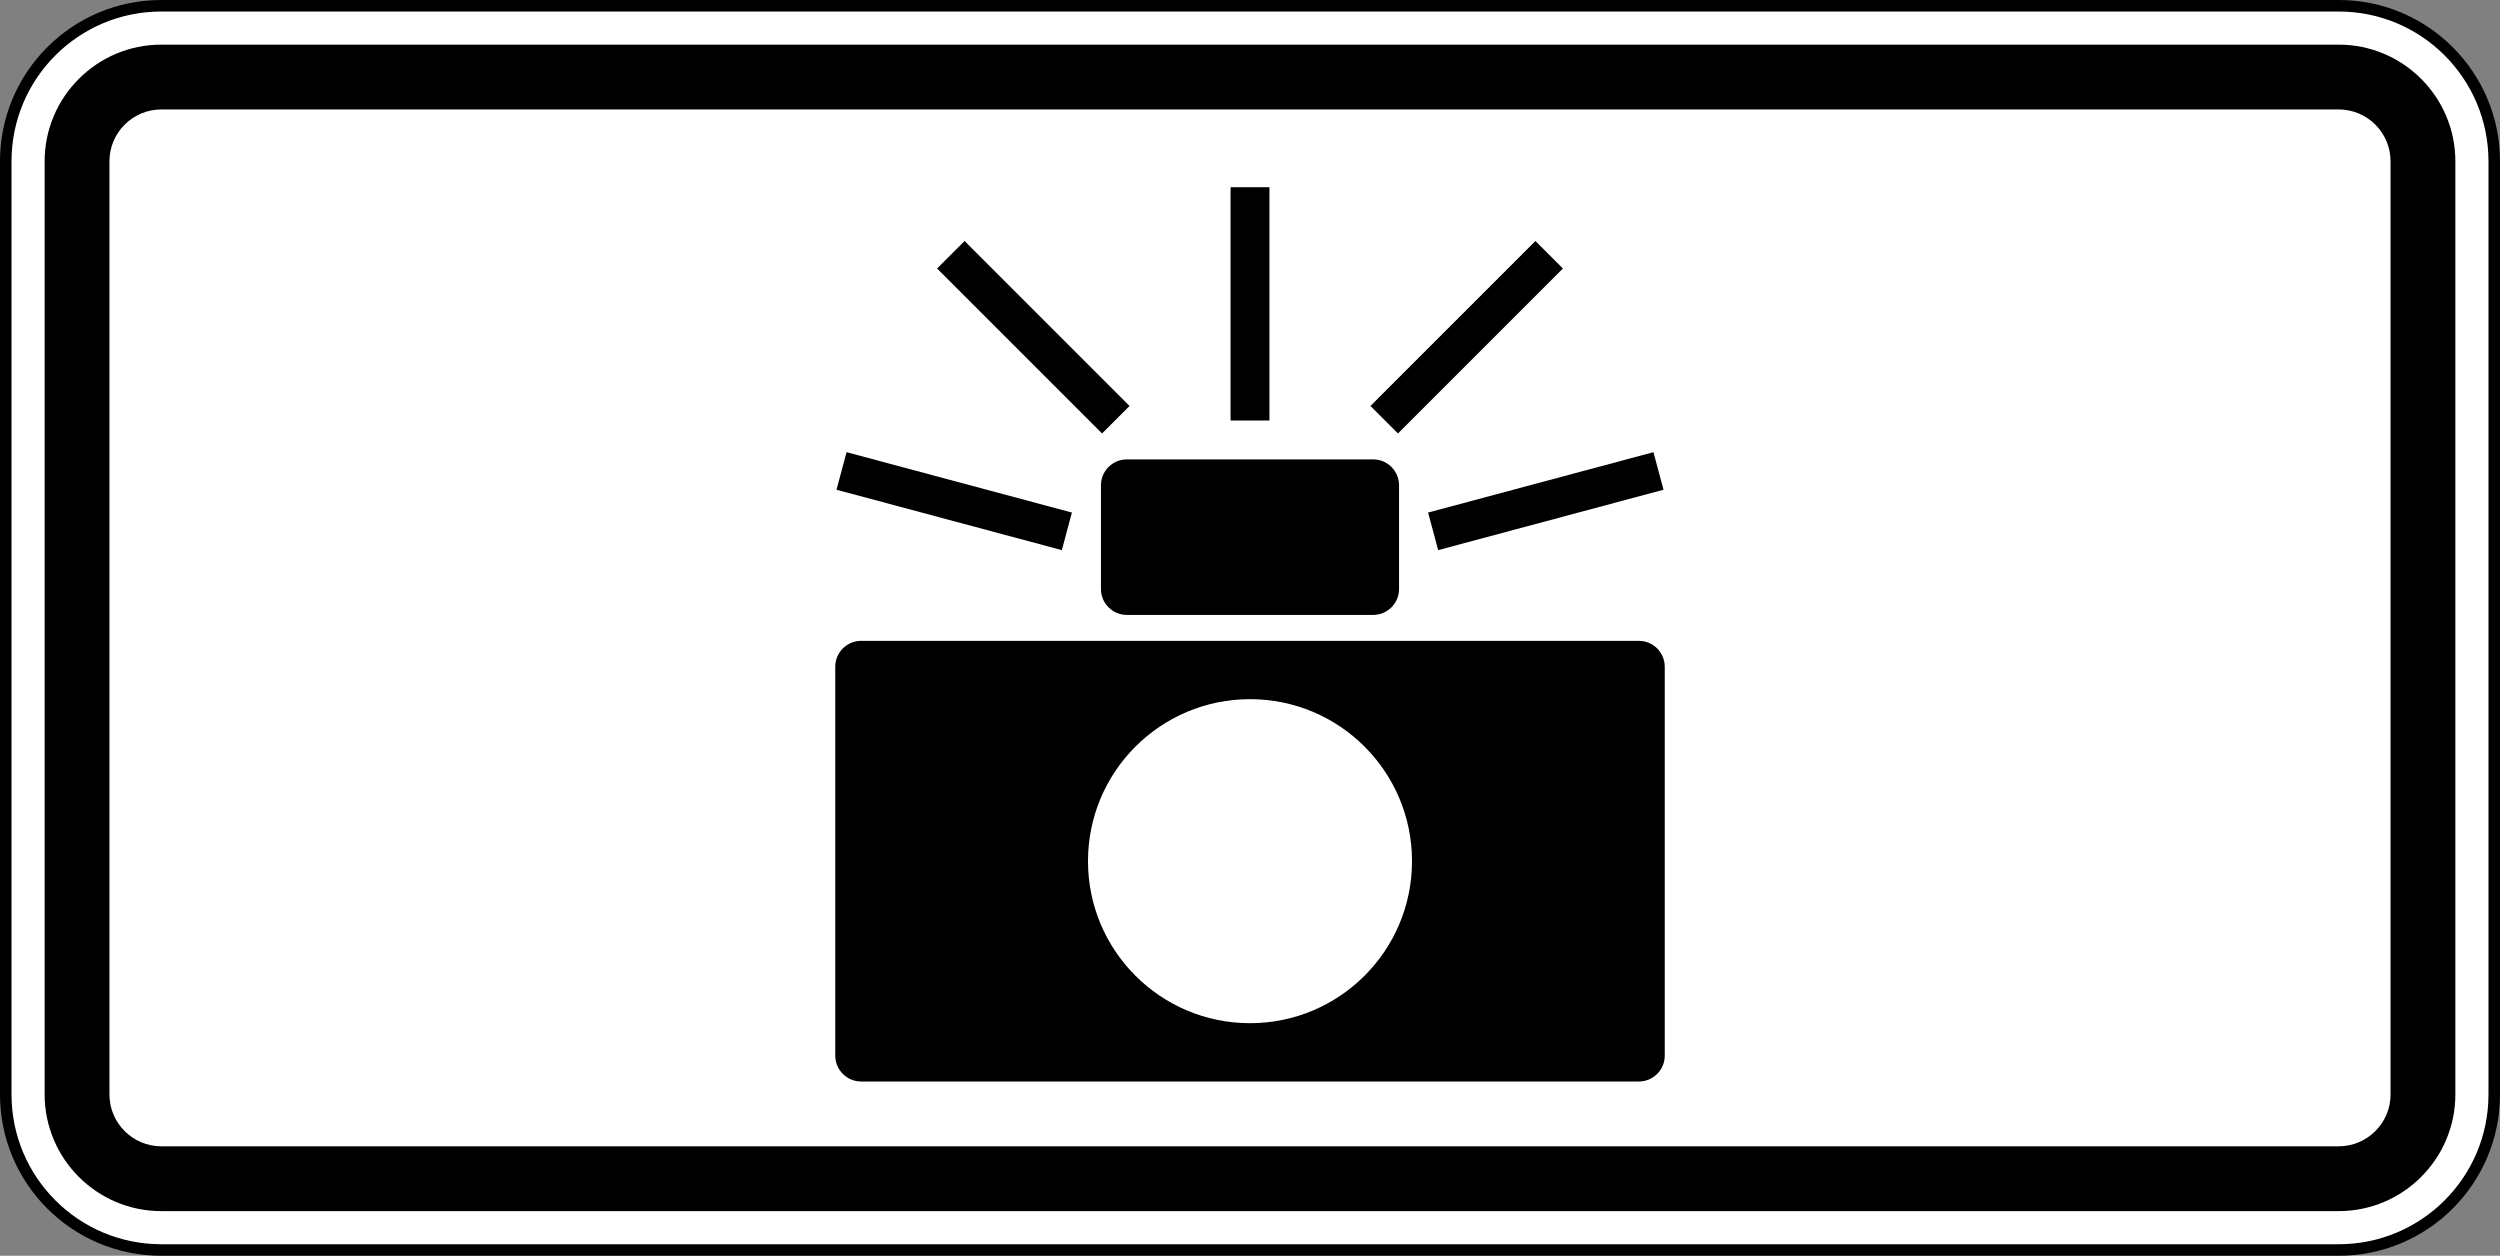 <?xml version="1.0" encoding="UTF-8" standalone="no"?>
<!-- Created with Inkscape (http://www.inkscape.org/) -->

<svg
   xmlns:dc="http://purl.org/dc/elements/1.1/"
   xmlns:cc="http://creativecommons.org/ns#"
   xmlns:rdf="http://www.w3.org/1999/02/22-rdf-syntax-ns#"
   xmlns:svg="http://www.w3.org/2000/svg"
   xmlns="http://www.w3.org/2000/svg"
   xmlns:sodipodi="http://sodipodi.sourceforge.net/DTD/sodipodi-0.dtd"
   xmlns:inkscape="http://www.inkscape.org/namespaces/inkscape"
   width="2170"
   height="1090"
   id="svg2"
   sodipodi:version="0.32"
   inkscape:version="0.48.2 r9819"
   version="1.0"
   sodipodi:docname="AJAX8.svg">
  <rect width="100%" height="100%" fill="#808080" stroke="none"/>
  <defs
     id="defs4">
    <clipPath
       id="Clip0">
      <path
         inkscape:connector-curvature="0"
         d="m 0,0 0,3024.5 2160.5,0 L 2160.5,0 0,0 z"
         transform="translate(0,0.5)"
         id="path7" />
    </clipPath>
    <clipPath
       id="Clip0-1">
      <path
         inkscape:connector-curvature="0"
         d="m 0,0 0,3024.5 2592.5,0 L 2592.5,0 0,0 z"
         transform="translate(0,0.5)"
         id="path7-7" />
    </clipPath>
    <clipPath
       id="Clip0-4">
      <path
         inkscape:connector-curvature="0"
         d="m 0,0 0,1728.5 4320.5,0 L 4320.5,0 0,0 z"
         transform="translate(0,0.5)"
         id="path7-0" />
    </clipPath>
  </defs>
  <sodipodi:namedview
     id="base"
     pagecolor="#ffffff"
     bordercolor="#666666"
     borderopacity="1.0"
     gridtolerance="10000"
     guidetolerance="10"
     objecttolerance="10"
     inkscape:pageopacity="0.0"
     inkscape:pageshadow="2"
     inkscape:zoom="0.17436557"
     inkscape:cx="1381.0655"
     inkscape:cy="186.48743"
     inkscape:document-units="px"
     inkscape:current-layer="layer1"
     width="601px"
     height="601px"
     inkscape:window-width="1280"
     inkscape:window-height="1004"
     inkscape:window-x="-8"
     inkscape:window-y="-8"
     showgrid="false"
     fit-margin-top="0"
     fit-margin-left="0"
     fit-margin-right="0"
     fit-margin-bottom="0"
     inkscape:window-maximized="1"
     showguides="true"
     inkscape:guide-bbox="true" />
  <g
     inkscape:label="Layer 1"
     inkscape:groupmode="layer"
     id="layer1"
     transform="translate(2189.781,-132.906)">
    <path
       inkscape:connector-curvature="0"
       style="fill:#ffffff;fill-rule:nonzero;stroke:#000000;stroke-width:10;stroke-linecap:butt;stroke-linejoin:miter;stroke-miterlimit:4;stroke-opacity:1;stroke-dasharray:none"
       d="m -24.781,1082.906 c 0,74.557 -60.438,135 -135,135 l -1890,0 c -74.559,0 -135,-60.443 -135,-135 l 0,-810 c 0,-74.559 60.441,-135 135,-135 l 1890,0 c 74.562,0 135,60.441 135,135 l 0,810 z"
       id="path11" />
    <path
       inkscape:connector-curvature="0"
       style="fill:#000000;fill-rule:nonzero;stroke:none"
       d="m -114.781,1082.906 c 0,24.814 -20.188,45 -45,45 l -1890,0 c -24.813,0 -45,-20.186 -45,-45 l 0,-810 c 0,-24.813 20.187,-45 45,-45 l 1890,0 c 24.812,0 45,20.187 45,45 l 0,810 z m -45,-911.25 -1890,0 c -55.83,0 -101.25,45.42 -101.25,101.25 l 0,810 c 0,55.829 45.42,101.25 101.25,101.25 l 1890,0 c 55.825,0 101.25,-45.421 101.25,-101.25 l 0,-810 c 0,-55.83 -45.425,-101.25 -101.25,-101.25 z"
       id="path13" />
    <path
       inkscape:connector-curvature="0"
       style="fill:#000000;fill-rule:nonzero;stroke:none"
       d="m -1104.781,1021.031 c -77.665,0 -140.625,-62.959 -140.625,-140.625 0,-77.666 62.96,-140.625 140.625,-140.625 77.665,0 140.625,62.959 140.625,140.625 0,77.666 -62.96,140.625 -140.625,140.625 z m 337.5,-331.875 -675,0 c -12.426,0 -22.5,10.074 -22.5,22.5 l 0,337.5 c 0,12.426 10.074,22.5 22.5,22.5 l 675,0 c 12.425,0 22.5,-10.074 22.5,-22.5 l 0,-337.5 c 0,-12.426 -10.075,-22.5 -22.5,-22.5 z"
       id="path15" />
    <path
       inkscape:connector-curvature="0"
       style="fill:#000000;fill-rule:nonzero;stroke:none"
       d="m -997.906,531.656 -213.75,0 c -12.426,0 -22.5,10.074 -22.5,22.5 l 0,90 c 0,12.426 10.074,22.5 22.5,22.5 l 213.75,0 c 12.426,0 22.5,-10.074 22.5,-22.5 l 0,-90 c 0,-12.426 -10.074,-22.5 -22.5,-22.5 z"
       id="path17" />
    <path
       inkscape:connector-curvature="0"
       style="fill:#000000;fill-rule:nonzero;stroke:none"
       d="m -1259.369,577.806 -195.6,-52.413 -8.735,32.6 195.6,52.413 8.735,-32.6 z"
       id="path19" />
    <path
       inkscape:connector-curvature="0"
       style="fill:#000000;fill-rule:nonzero;stroke:none"
       d="m -1209.326,485.29 -143.189,-143.189 -23.865,23.865 143.189,143.19 23.865,-23.866 z"
       id="path21" />
    <path
       inkscape:connector-curvature="0"
       style="fill:#000000;fill-rule:nonzero;stroke:none"
       d="m -941.459,610.406 195.602,-52.413 -8.738,-32.6 -195.6,52.413 8.735,32.6 z"
       id="path23" />
    <path
       inkscape:connector-curvature="0"
       style="fill:#000000;fill-rule:nonzero;stroke:none"
       d="m -833.181,365.966 -23.863,-23.865 -143.192,143.189 23.866,23.866 143.189,-143.19 z"
       id="path25" />
    <path
       inkscape:connector-curvature="0"
       style="fill:#000000;fill-rule:nonzero;stroke:none"
       d="m -1087.906,295.406 -33.75,0 0,202.5 33.75,0 0,-202.5 z"
       id="path27" />
  </g>
</svg>
